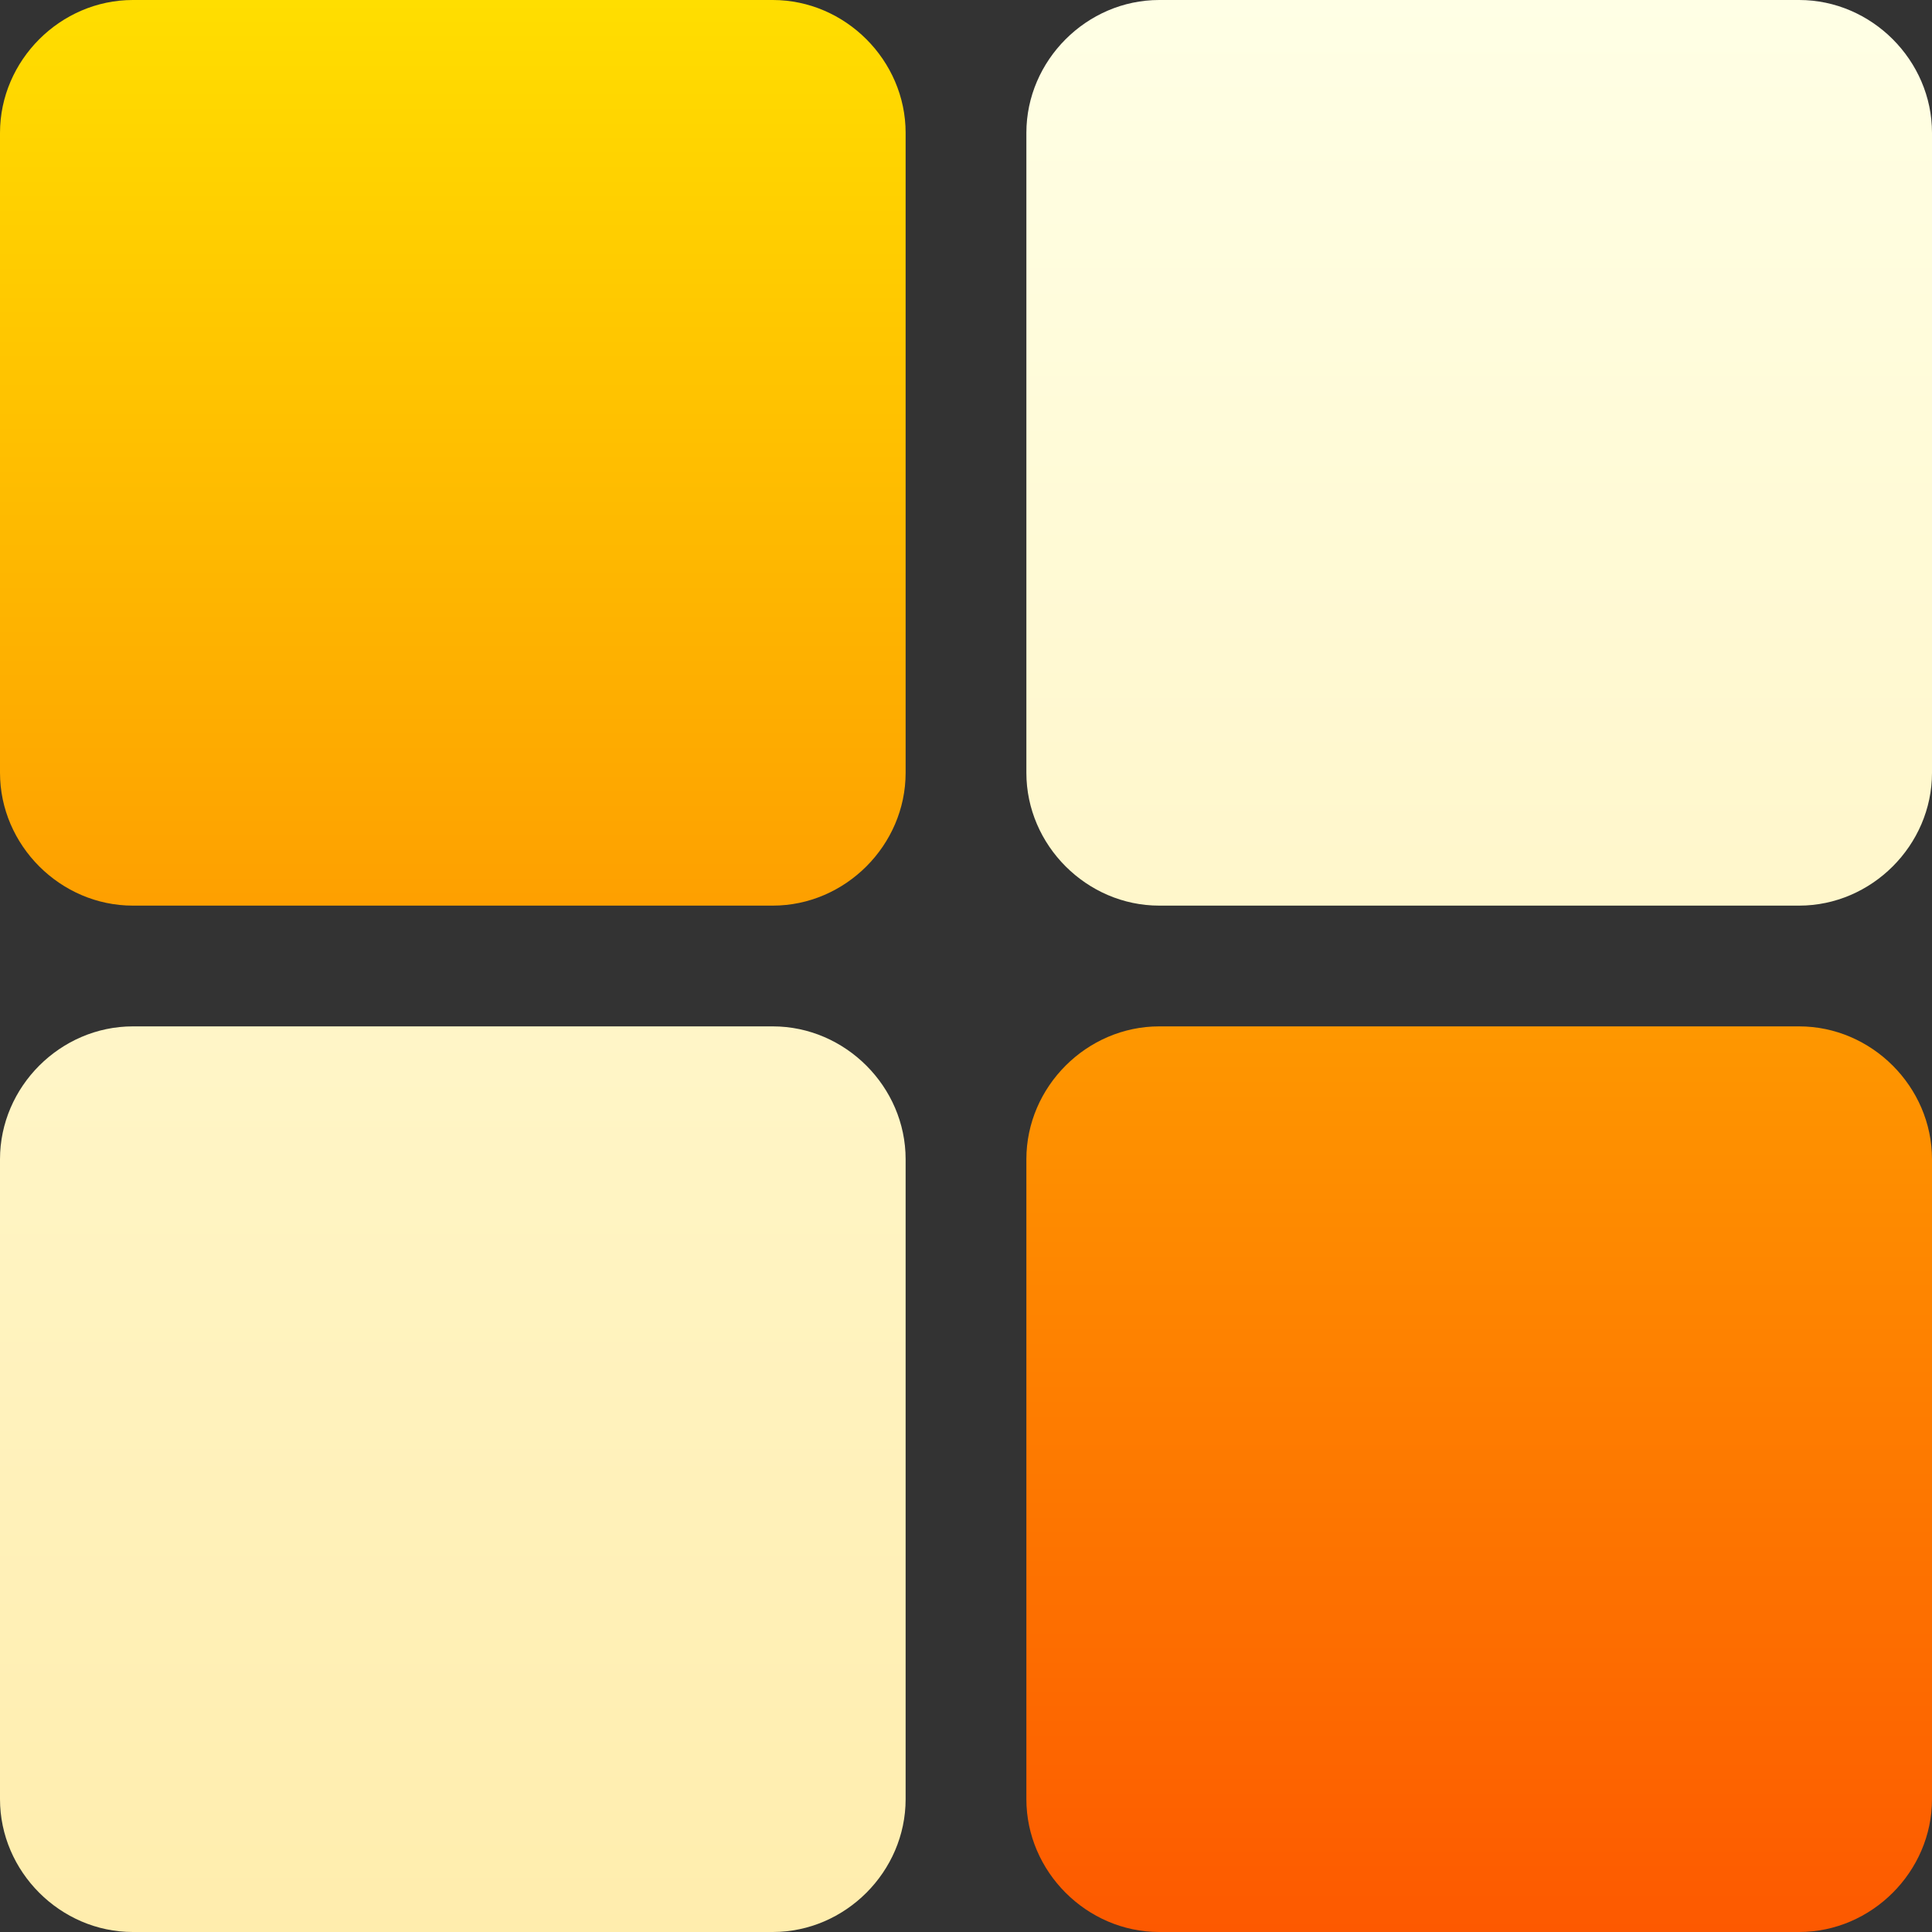 <?xml version="1.0" encoding="utf-8"?>
<!-- Generator: Adobe Illustrator 23.0.1, SVG Export Plug-In . SVG Version: 6.00 Build 0)  -->
<svg version="1.1" id="Layer_1" xmlns="http://www.w3.org/2000/svg" xmlns:xlink="http://www.w3.org/1999/xlink" x="0px" y="0px"
	 viewBox="0 0 32 32" style="enable-background:new 0 0 32 32;" xml:space="preserve">
<rect x="0" y="0" width="32" height="32" fill="#333333" stroke="none"/>
<style type="text/css">
	.st0{clip-path:url(#SVGID_2_);}
	.st1{fill:url(#SVGID_3_);}
	.st2{fill:url(#SVGID_4_);}
</style>
<g>
	<defs>
		<rect id="SVGID_1_" width="32" height="32"/>
	</defs>
	<clipPath id="SVGID_2_">
		<use xlink:href="#SVGID_1_"  style="overflow:visible;"/>
	</clipPath>
	<g class="st0">
		
			<linearGradient id="SVGID_3_" gradientUnits="userSpaceOnUse" x1="297" y1="-369" x2="297" y2="-337" gradientTransform="matrix(1 0 0 -1 -281 -337)">
			<stop  offset="0" style="stop-color:#FFEDAD"/>
			<stop  offset="1" style="stop-color:#FFFFE5"/>
		</linearGradient>
		<path class="st1" d="M29.8,15H19.2C18,15,17,14,17,12.8V2.2C17,1,18,0,19.2,0h10.6C31,0,32,1,32,2.2v10.6C32,14,31,15,29.8,15z
			 M12.8,32H2.2C1,32,0,31,0,29.8V19.2C0,18,1,17,2.2,17h10.6c1.2,0,2.2,1,2.2,2.2v10.6C15,31,14,32,12.8,32z"/>
		
			<linearGradient id="SVGID_4_" gradientUnits="userSpaceOnUse" x1="297" y1="-369" x2="297" y2="-337" gradientTransform="matrix(1 0 0 -1 -281 -337)">
			<stop  offset="0" style="stop-color:#FD5900"/>
			<stop  offset="1" style="stop-color:#FFDE00"/>
		</linearGradient>
		<path class="st2" d="M12.8,15H2.2C1,15,0,14,0,12.8V2.2C0,1,1,0,2.2,0h10.6C14,0,15,1,15,2.2v10.6C15,14,14,15,12.8,15z M29.8,32
			H19.2C18,32,17,31,17,29.8V19.2c0-1.2,1-2.2,2.2-2.2h10.6c1.2,0,2.2,1,2.2,2.2v10.6C32,31,31,32,29.8,32z"/>
	</g>
</g>
</svg>
